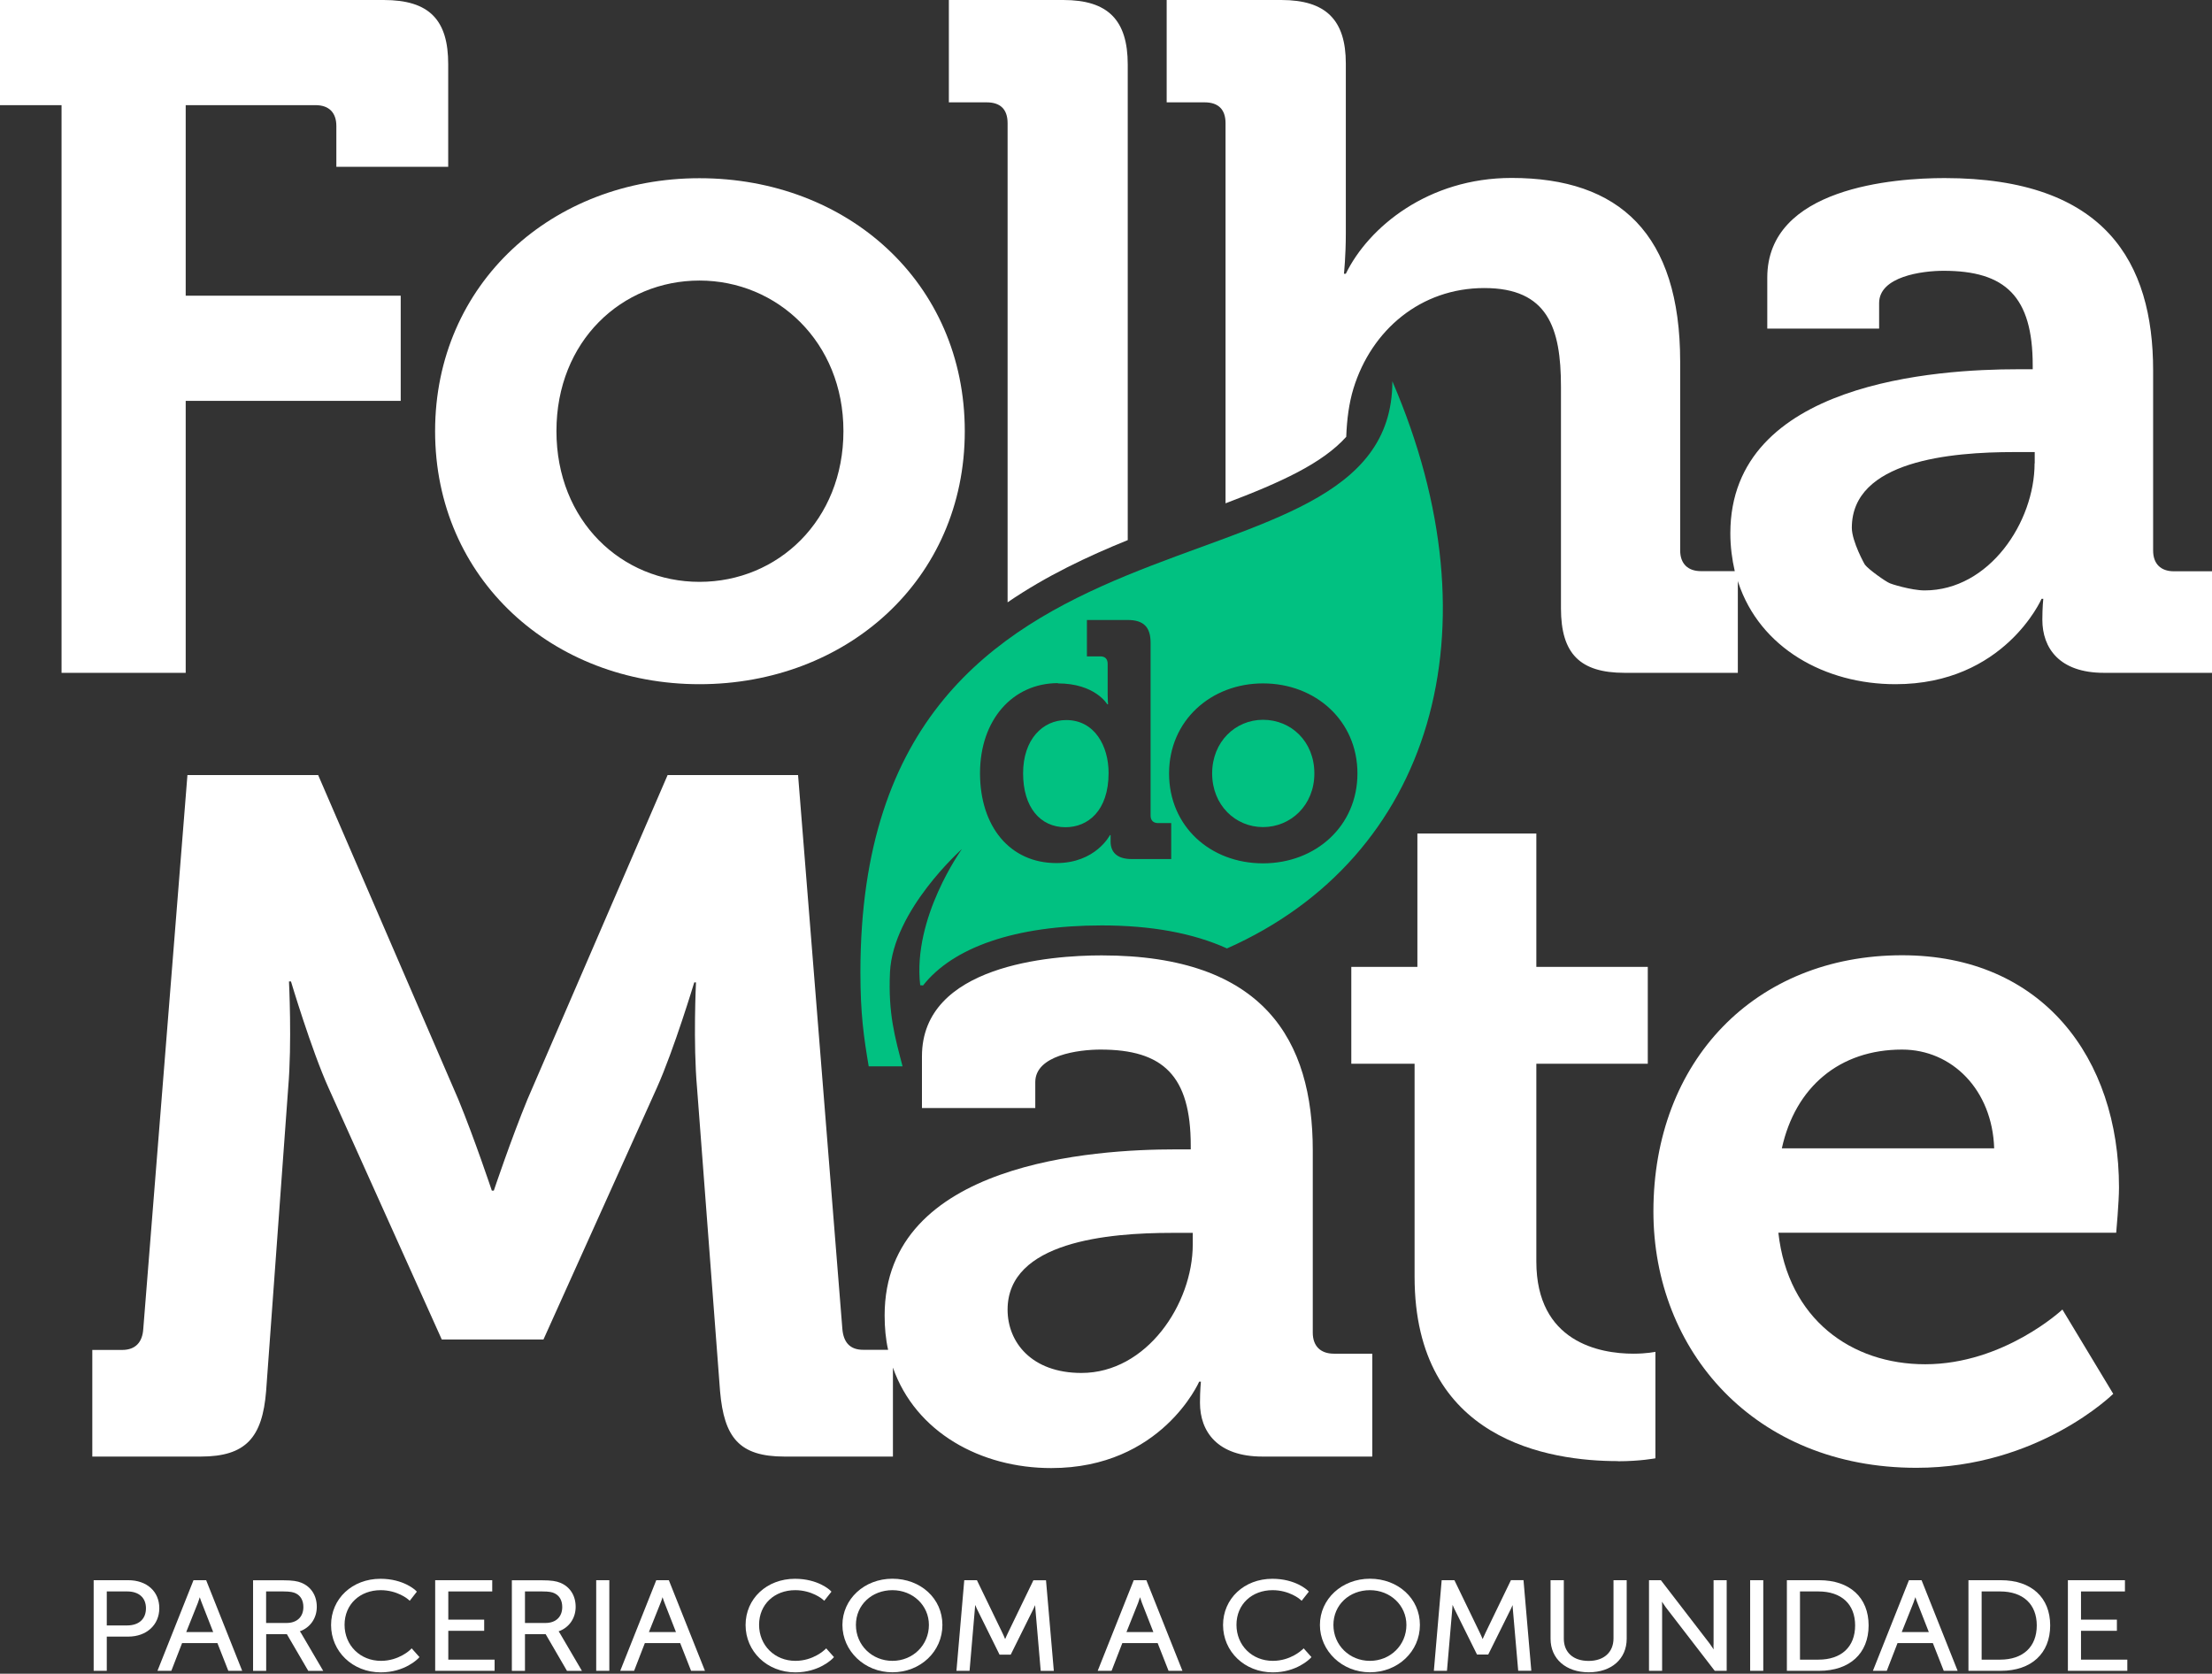 <svg width="600" height="454" viewBox="0 0 600 454" fill="none" xmlns="http://www.w3.org/2000/svg">
<rect x="0" y="0" width="600" height="454" fill="#333333" stroke="none"/>
<path d="M34.786 428.637H25.406V453.217H28.963V443.937H34.786C39.737 443.937 43.21 440.773 43.21 436.229C43.21 431.685 39.82 428.637 34.786 428.637ZM39.591 436.249C39.591 439.163 37.678 440.908 34.454 440.908H28.963V431.685H34.495C37.678 431.685 39.591 433.392 39.591 436.249Z" fill="white"/>
<path d="M52.487 428.637L42.712 453.217H46.476L49.388 445.701H58.976L61.93 453.217H65.694L55.919 428.637H52.487ZM57.832 442.71H50.511L53.672 434.791C53.839 434.35 54.026 433.775 54.193 433.258C54.359 433.775 54.546 434.35 54.733 434.791L57.832 442.71Z" fill="white"/>
<path d="M81.332 442.499C84.14 441.502 85.929 438.952 85.929 435.866C85.929 432.779 84.369 430.401 81.748 429.328C80.688 428.906 79.481 428.657 76.736 428.657H68.645V453.236H72.202V443.286H77.817L83.62 453.236H87.676L81.686 443.017C81.561 442.825 81.457 442.653 81.353 442.519L81.332 442.499ZM82.289 435.923C82.289 438.588 80.542 440.237 77.734 440.237H72.181V431.686H76.84C78.774 431.686 79.585 431.897 80.23 432.204C81.582 432.875 82.289 434.159 82.289 435.923Z" fill="white"/>
<path d="M111.266 447.522C111.266 447.522 108.208 450.513 103.341 450.513C97.705 450.513 93.462 446.314 93.462 440.735C93.462 435.155 97.663 431.34 103.258 431.34C107.792 431.34 110.683 433.794 110.704 433.832L111.141 434.216L113.075 431.743L112.784 431.455C112.659 431.321 109.456 428.253 103.196 428.253C95.563 428.253 89.801 433.641 89.801 440.792C89.801 447.944 95.604 453.638 103.3 453.638C109.768 453.638 113.346 449.976 113.491 449.804L113.782 449.497L111.661 447.119L111.266 447.522Z" fill="white"/>
<path d="M121.599 442.365H131.333V439.335H121.599V431.685H133.517V428.637H118.042V453.217H134.161V450.187H121.599V442.365Z" fill="white"/>
<path d="M151.549 442.499C154.357 441.502 156.146 438.952 156.146 435.866C156.146 432.779 154.586 430.401 151.965 429.328C150.904 428.906 149.698 428.657 146.953 428.657H138.841V453.236H142.398V443.286H148.013L153.795 453.236H157.851L151.861 443.017C151.736 442.825 151.632 442.653 151.528 442.519L151.549 442.499ZM152.506 435.923C152.506 438.588 150.759 440.237 147.972 440.237H142.398V431.686H147.057C148.991 431.686 149.802 431.878 150.447 432.204C151.799 432.875 152.506 434.159 152.506 435.923Z" fill="white"/>
<path d="M165.276 428.637H161.72V453.217H165.276V428.637Z" fill="white"/>
<path d="M178.011 428.637L168.236 453.217H172L174.912 445.701H184.5L187.454 453.217H191.218L181.422 428.637H177.99H178.011ZM183.356 442.71H176.014L179.176 434.791C179.363 434.35 179.55 433.775 179.717 433.238C179.883 433.775 180.07 434.331 180.257 434.791L183.356 442.71Z" fill="white"/>
<path d="M223.681 447.522C223.681 447.522 220.623 450.513 215.756 450.513C210.14 450.513 205.898 446.314 205.898 440.735C205.898 435.155 210.099 431.34 215.694 431.34C220.228 431.34 223.119 433.794 223.14 433.832L223.577 434.216L225.532 431.743L225.24 431.455C225.116 431.321 221.913 428.253 215.631 428.253C207.998 428.253 202.237 433.641 202.237 440.792C202.237 447.944 208.04 453.638 215.735 453.638C222.204 453.638 225.781 449.976 225.927 449.804L226.218 449.497L224.097 447.119L223.701 447.522H223.681Z" fill="white"/>
<path d="M242.064 428.234C234.452 428.234 228.504 433.756 228.504 440.773C228.504 447.791 234.473 453.619 242.064 453.619C249.656 453.619 255.625 447.983 255.625 440.773C255.625 433.564 249.677 428.234 242.064 428.234ZM251.965 440.773C251.965 446.238 247.618 450.513 242.064 450.513C236.511 450.513 232.164 446.238 232.164 440.773C232.164 435.309 236.511 431.34 242.064 431.34C247.618 431.34 251.965 435.482 251.965 440.773Z" fill="white"/>
<path d="M280.316 428.637L273.473 442.787C273.182 443.362 272.891 444.052 272.641 444.608C272.412 444.052 272.121 443.362 271.83 442.787L264.987 428.637H261.555L259.434 453.217H262.99L264.446 436.249C264.467 435.98 264.488 435.654 264.509 435.347C264.675 435.731 264.841 436.114 264.987 436.421L271.123 448.826H274.159L280.316 436.421C280.461 436.114 280.628 435.769 280.773 435.405C280.773 435.712 280.794 435.999 280.836 436.268L282.292 453.236H285.848L283.727 428.656H280.316V428.637Z" fill="white"/>
<path d="M310.936 428.637H307.525L297.749 453.217H301.514L304.425 445.701H314.014L316.967 453.217H320.732L311.081 428.963L310.956 428.656L310.936 428.637ZM312.87 442.71H305.549L308.71 434.791C308.876 434.35 309.064 433.775 309.23 433.258C309.396 433.775 309.584 434.35 309.75 434.791L312.849 442.71H312.87Z" fill="white"/>
<path d="M353.173 447.522C353.173 447.522 350.116 450.513 345.249 450.513C339.612 450.513 335.39 446.314 335.39 440.735C335.39 435.155 339.591 431.34 345.186 431.34C349.721 431.34 352.612 433.794 352.632 433.832L353.069 434.216L355.024 431.743L354.733 431.455C354.608 431.321 351.405 428.253 345.124 428.253C337.491 428.253 331.75 433.641 331.75 440.792C331.75 447.944 337.553 453.638 345.249 453.638C351.696 453.638 355.295 449.976 355.44 449.804L355.731 449.497L353.61 447.119L353.215 447.522H353.173Z" fill="white"/>
<path d="M371.586 428.234C363.974 428.234 358.025 433.756 358.025 440.773C358.025 447.791 363.994 453.619 371.586 453.619C379.177 453.619 385.147 447.983 385.147 440.773C385.147 433.564 379.177 428.234 371.586 428.234ZM381.486 440.773C381.486 446.238 377.139 450.513 371.586 450.513C366.033 450.513 361.686 446.238 361.686 440.773C361.686 435.309 366.033 431.34 371.586 431.34C377.139 431.34 381.486 435.482 381.486 440.773Z" fill="white"/>
<path d="M409.834 428.637L402.991 442.787C402.72 443.362 402.408 444.052 402.159 444.608C401.93 444.052 401.639 443.362 401.348 442.787L394.505 428.637H391.052L388.931 453.217H392.487L393.943 436.249C393.964 435.961 393.985 435.655 394.006 435.329C394.172 435.712 394.338 436.096 394.484 436.402L400.641 448.807H403.677L409.834 436.402C409.979 436.096 410.125 435.751 410.291 435.386C410.291 435.693 410.312 435.981 410.333 436.23L411.81 453.198H415.366L413.245 428.618H409.834V428.637Z" fill="white"/>
<path d="M437.66 444.416C437.66 448.174 435.06 450.532 430.9 450.532C426.741 450.532 424.182 448.213 424.182 444.493V428.637H420.584V444.512C420.584 449.957 424.744 453.619 430.942 453.619C437.14 453.619 441.237 449.957 441.237 444.512V428.637H437.66V444.416Z" fill="white"/>
<path d="M464.781 446.123C464.781 446.506 464.781 446.966 464.823 447.407C464.469 446.87 464.095 446.314 463.762 445.854L450.513 428.637H447.289V453.217H450.846V435.731C450.846 435.347 450.846 434.887 450.804 434.466C451.158 435.002 451.532 435.558 451.865 436.019L465.114 453.217H468.359V428.637H464.802V446.123H464.781Z" fill="white"/>
<path d="M478.283 428.637H474.726V453.217H478.283V428.637Z" fill="white"/>
<path d="M493.464 428.637H484.687V453.217H493.464C501.721 453.217 506.858 448.5 506.858 440.908C506.858 433.315 501.721 428.637 493.464 428.637ZM503.198 440.908C503.198 446.717 499.475 450.187 493.235 450.187H488.243V431.685H493.235C499.475 431.685 503.198 435.137 503.198 440.908Z" fill="white"/>
<path d="M521.228 428.637H517.796L508.02 453.217H511.785L514.697 445.701H524.285L527.239 453.217H531.003L521.352 428.963L521.228 428.656V428.637ZM523.162 442.71H515.841L519.002 434.791C519.169 434.35 519.377 433.775 519.543 433.238C519.709 433.775 519.897 434.331 520.084 434.772L523.183 442.691L523.162 442.71Z" fill="white"/>
<path d="M542.736 428.637H533.938V453.217H542.736C550.993 453.217 556.109 448.5 556.109 440.908C556.109 433.315 550.993 428.637 542.736 428.637ZM552.469 440.908C552.469 446.717 548.746 450.187 542.507 450.187H537.515V431.685H542.507C548.746 431.685 552.469 435.137 552.469 440.908Z" fill="white"/>
<path d="M564.468 450.187V442.365H574.202V439.335H564.468V431.685H576.386V428.637H560.911V453.217H577.03V450.187H564.468Z" fill="white"/>
<path d="M286.912 185.375C297.074 185.375 300.34 191.036 300.34 191.036H300.558C300.558 191.036 300.449 189.839 300.449 188.278V180.076C300.449 178.697 299.723 178.044 298.453 178.044H294.824V168.173H305.856C310.175 168.173 312.098 170.06 312.098 174.379V221.267C312.098 222.537 312.86 223.263 314.094 223.263H317.687V233.025H306.981C302.808 233.025 301.247 230.993 301.247 228.271V226.529H301.066C301.066 226.529 297.219 234.114 286.549 234.114C273.92 234.114 265.827 224.17 265.827 209.726C265.827 195.282 274.682 185.302 286.985 185.302L286.912 185.375ZM342.583 185.375C356.881 185.375 368.204 195.536 368.204 209.799C368.204 224.061 356.881 234.186 342.583 234.186C328.284 234.186 317.106 224.134 317.106 209.799C317.106 195.464 328.465 185.375 342.583 185.375ZM244.815 289.24C242.746 281.292 240.895 275.014 241.403 263.727C242.238 246.852 260.928 230.303 260.928 230.303C260.928 230.303 247.464 248.884 249.605 267.247C249.859 267.247 250.113 267.284 250.367 267.32C258.533 256.941 275.408 251.025 298.852 251.025C312.352 251.025 323.675 253.13 332.82 257.267C388.346 232.626 406.818 171.04 377.676 103.43C377.676 167.556 233.383 126.402 233.383 263.727C233.383 275.014 234.29 281.292 235.633 289.24H244.815Z" fill="#01C181"/>
<path d="M342.583 195.246C335.107 195.246 328.792 201.198 328.792 209.799C328.792 218.4 335.107 224.351 342.583 224.351C350.059 224.351 356.518 218.472 356.518 209.799C356.518 201.125 350.204 195.246 342.583 195.246Z" fill="#01C181"/>
<path d="M289.198 195.319C282.848 195.319 277.513 200.545 277.513 209.762C277.513 218.98 282.158 224.388 289.017 224.388C295.041 224.388 300.703 219.997 300.703 209.654C300.703 202.432 296.965 195.319 289.198 195.319Z" fill="#01C181"/>
<path d="M50.372 28.525H85.611C89.24 28.525 91.236 30.557 91.236 34.186V45.255H121.575V17.492C121.611 5.407 116.458 0 104.083 0H0V28.525H16.694V182.508H50.372V108.728H108.692V80.203H50.372V28.525Z" fill="white"/>
<path d="M189.73 48.34C149.918 48.34 118.019 76.864 118.019 116.966C118.019 157.068 149.918 185.592 189.73 185.592C229.541 185.592 261.695 157.322 261.695 116.966C261.695 76.61 229.795 48.34 189.73 48.34ZM189.73 157.83C168.645 157.83 150.934 141.354 150.934 116.93C150.934 92.506 168.681 76.102 189.73 76.102C210.778 76.102 228.779 92.76 228.779 116.93C228.779 141.1 211.069 157.83 189.73 157.83Z" fill="white"/>
<path d="M288.441 0H257.376V27.763H267.647C271.276 27.763 273.308 29.577 273.308 33.424V163.382C283.76 156.233 294.974 150.934 305.897 146.507V17.492C305.897 5.407 300.49 0 288.441 0Z" fill="white"/>
<path d="M589.657 154.963C586.1 154.963 584.032 152.931 584.032 149.338V100.49C584.032 71.203 571.112 48.303 527.454 48.303C513.845 48.303 479.369 50.844 479.369 75.304V89.131H509.708V82.199C509.708 75.014 521.321 73.453 527.2 73.453C543.93 73.453 551.37 80.385 551.37 99.147V100.163H547.233C525.894 100.163 469.352 103.502 469.352 144.656C469.352 148.322 469.824 151.769 470.55 154.927H461.404C457.812 154.927 455.743 152.894 455.743 149.301V98.131C455.743 63.437 439.267 48.267 410.016 48.267C387.371 48.267 371.221 61.622 365.052 74.251H364.544C364.544 74.251 365.052 69.57 365.052 63.183V17.238C365.052 5.407 359.644 0 347.559 0H316.458V27.763H326.765C330.357 27.763 332.426 29.577 332.426 33.424V136.527C347.559 130.793 358.701 125.676 365.161 118.49C365.342 113.809 365.886 109.454 367.12 105.389C372.02 89.457 385.411 78.135 402.613 78.135C419.815 78.135 423.408 88.913 423.408 104.881V165.015C423.408 177.354 428.597 182.508 440.682 182.508H471.384V157.576L471.493 157.975C477.373 175.794 495.046 185.592 514.135 185.592C543.676 185.592 553.765 162.439 553.765 162.439H554.237C554.237 162.439 553.983 164.761 553.983 168.1C553.983 175.794 558.592 182.508 570.677 182.508H600V154.963H589.657ZM551.878 125.676C551.878 141.608 539.575 160.152 522.047 160.152C518.381 160.152 512.647 158.302 512.647 158.229C511.45 157.757 506.841 154.455 505.897 153.221C505.861 153.293 502.304 146.87 502.304 143.168C502.304 124.914 529.269 122.627 546.253 122.627H551.914V125.676H551.878Z" fill="white"/>
<path d="M372.235 395.064V367.193H361.82C358.154 367.193 356.086 365.088 356.086 361.495V312.03C356.086 282.344 343.021 259.154 298.818 259.154C284.991 259.154 250.079 261.767 250.079 286.518V300.562H280.818V293.522C280.818 286.227 292.54 284.703 298.528 284.703C315.44 284.703 322.988 291.744 322.988 310.76V311.776H318.778C297.221 311.776 239.954 315.151 239.954 356.813C239.954 360.116 240.244 363.237 240.898 366.14H234.22C230.555 366.176 228.777 364.108 228.486 360.442L216.474 210.234H181.09L143.057 298.24C138.666 308.909 133.948 322.954 133.948 322.954H133.404C133.404 322.954 128.722 308.909 124.331 298.24L86.298 210.234H50.842L38.865 360.442C38.648 364.072 36.761 366.176 33.132 366.176H25.039V395.1H54.471C66.737 395.1 71.165 389.875 72.181 377.39L78.169 295.119C79.221 282.889 78.386 266.231 78.386 266.231H78.931C78.931 266.231 84.447 284.739 89.129 295.119L119.831 363.346H147.412L178.151 295.119C182.832 284.703 188.312 266.485 188.312 266.485H188.784C188.784 266.485 187.985 282.889 189.074 295.119L195.316 377.39C196.405 389.911 200.506 395.1 212.772 395.1H242.204V370.894V370.967C248.374 388.568 266.084 398.221 285.137 398.221C315.077 398.221 325.274 374.777 325.274 374.777H325.746C325.746 374.777 325.492 377.1 325.492 380.511C325.492 388.314 330.21 395.1 342.44 395.1H372.09L372.235 395.064ZM323.532 337.543C323.532 353.692 311.048 372.419 293.338 372.419C279.802 372.419 273.306 364.072 273.306 355.253C273.306 336.781 300.633 334.422 317.798 334.422H323.532V337.543Z" fill="white"/>
<path d="M438.865 396.371C444.89 396.371 449.027 395.572 449.027 395.572V366.685C449.027 366.685 446.704 367.193 443.039 367.193C433.93 367.193 416.728 364.072 416.728 342.188V288.55H446.958V262.275H416.728V226.093H384.465V262.275H366.537V288.55H383.703V346.325C383.703 390.854 420.393 396.334 438.865 396.334V396.371Z" fill="white"/>
<path d="M573.251 378.153L559.424 355.217C559.424 355.217 543.565 370.06 522.19 370.06C502.157 370.06 484.991 357.793 482.378 334.386H574.013C574.013 334.386 574.775 326.039 574.775 322.119C574.775 286.989 553.944 259.118 515.948 259.118C476.1 259.118 448.483 287.752 448.483 328.615C448.483 366.358 475.846 398.149 519.831 398.149C552.928 398.149 573.215 378.08 573.215 378.08L573.251 378.153ZM515.948 284.703C529.484 284.703 540.408 295.627 540.916 311.486H483.322C486.987 294.828 499 284.703 515.911 284.703H515.948Z" fill="white"/>
</svg>
